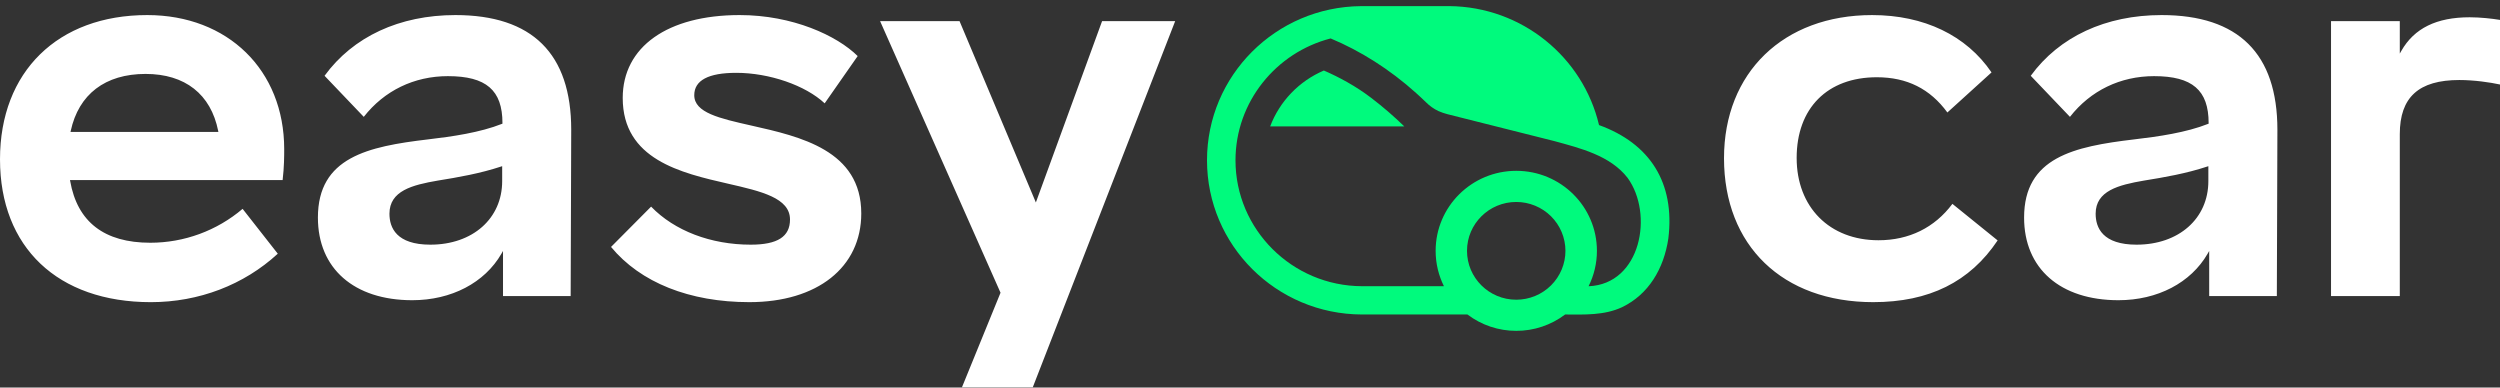 <svg width="400" height="62" viewBox="0 0 400 62" fill="none" xmlns="http://www.w3.org/2000/svg">
<rect x="0" y="0" width="400" height="62" fill="#333333" stroke="none"/>
<path d="M383.967 21.465V47.371H372.965V3.384H383.967V8.571L384.216 8.136C386.275 4.521 389.851 2.765 395.144 2.765C396.876 2.765 398.764 2.979 400 3.186V13.521C398.444 13.182 395.876 12.803 393.496 12.803C386.995 12.803 383.967 15.555 383.967 21.466V21.465ZM353.471 47.371V40.155L353.223 40.586C350.539 45.249 345.204 48.034 338.953 48.034C329.64 48.034 323.855 42.969 323.855 34.816C323.855 25.175 331.829 23.446 341.463 22.304C345.363 21.851 349.819 21.201 353.299 19.819L353.381 19.786V19.697C353.381 14.43 350.772 12.183 344.653 12.183C339.255 12.183 334.48 14.495 331.193 18.698L324.919 12.126C329.485 5.86 336.916 2.411 345.856 2.411C358.149 2.411 364.384 8.584 364.384 20.758C364.384 25.107 364.361 29.61 364.34 33.963C364.313 38.432 364.3 42.901 364.295 47.37L353.471 47.371ZM353.337 26.587L353.163 26.646C349.788 27.762 346.307 28.37 343.028 28.895C338.957 29.596 335.303 30.529 335.303 34.197C335.303 36.455 336.436 39.147 341.848 39.147C348.612 39.147 353.337 34.967 353.337 28.981V26.587ZM299.535 2.412C285.361 2.412 275.841 11.614 275.841 25.312C275.841 39.302 285.211 48.343 299.712 48.343C308.656 48.343 315.171 45.113 319.621 38.467L312.385 32.618C309.54 36.427 305.453 38.44 300.559 38.44C292.728 38.44 287.465 33.146 287.465 25.267C287.465 17.306 292.38 12.36 300.292 12.36C305.113 12.36 308.808 14.203 311.58 17.997L318.644 11.586C314.621 5.668 307.84 2.412 299.535 2.412ZM160.085 46.837L140.816 3.383H153.528L165.739 32.393L176.333 3.383H188.027L165.24 61.977H153.909L160.064 46.889L160.085 46.837ZM137.803 34.153C137.803 42.772 130.776 48.343 119.899 48.343C110.327 48.343 102.472 45.207 97.765 39.51L104.176 33.06C107.927 36.93 113.729 39.147 120.123 39.147C124.405 39.147 126.4 37.868 126.4 35.125C126.4 31.664 121.8 30.609 116.475 29.388C108.972 27.668 99.635 25.526 99.635 15.674C99.635 7.493 106.803 2.411 118.341 2.411C126.821 2.411 133.913 5.692 137.229 8.97L131.948 16.533C128.872 13.654 123.088 11.653 117.805 11.653C113.344 11.653 111.081 12.857 111.081 15.233C111.081 18.033 115.123 18.942 120.239 20.095C128.065 21.858 137.803 24.053 137.803 34.153ZM72.867 2.411C63.927 2.411 56.496 5.859 51.929 12.126L58.204 18.698C61.492 14.495 66.265 12.183 71.664 12.183C77.783 12.183 80.393 14.43 80.393 19.697V19.786L80.309 19.819C76.829 21.201 72.373 21.851 68.473 22.304C58.84 23.444 50.865 25.175 50.865 34.816C50.865 42.97 56.652 48.034 65.964 48.034C72.215 48.034 77.548 45.249 80.233 40.586L80.481 40.155V47.371H91.305C91.305 42.898 91.328 38.356 91.351 33.964C91.372 29.61 91.395 25.106 91.395 20.758C91.395 8.584 85.161 2.411 72.867 2.411ZM80.348 28.981C80.348 34.966 75.624 39.147 68.859 39.147C63.448 39.147 62.312 36.455 62.312 34.197C62.312 30.529 65.967 29.595 70.039 28.895C73.317 28.368 76.799 27.761 80.172 26.646L80.348 26.587V28.981ZM23.56 2.411C9.248 2.411 0 11.468 0 25.488C0 39.586 9.249 48.345 24.139 48.345C31.805 48.345 39.013 45.593 44.445 40.594L38.816 33.415C34.7 36.915 29.464 38.838 24.049 38.839C16.688 38.839 12.373 35.515 11.227 28.96L11.2 28.806H45.22C45.472 26.697 45.472 24.923 45.472 23.854C45.472 11.23 36.461 2.411 23.56 2.411ZM11.28 21.11L11.315 20.951C12.592 15.069 16.845 11.828 23.291 11.828C29.608 11.828 33.735 15.069 34.912 20.953L34.943 21.112H11.281L11.28 21.11Z" fill="white"/>
<path fill-rule="evenodd" clip-rule="evenodd" d="M242.603 52.936C239.78 52.94 237.034 52.02 234.789 50.318H217.9C204.208 50.278 193.121 39.248 193.121 25.649C193.121 12.093 204.135 1.095 217.761 0.982C217.761 0.977 231.885 0.977 231.885 0.977C243.552 1.089 253.291 9.176 255.844 20.011C263.973 22.955 268.028 29.221 266.935 38.168C266.212 42.989 263.787 47.102 259.52 49.155C256.685 50.476 253.475 50.335 250.42 50.318C248.174 52.02 245.427 52.94 242.603 52.936ZM250.471 40.134C250.47 39.106 250.265 38.089 249.869 37.14C249.473 36.191 248.893 35.328 248.161 34.602C247.43 33.876 246.562 33.301 245.607 32.908C244.653 32.516 243.629 32.314 242.596 32.315C238.247 32.315 234.721 35.816 234.721 40.134C234.721 44.452 238.247 47.954 242.596 47.954C243.629 47.955 244.653 47.753 245.607 47.361C246.562 46.968 247.43 46.392 248.161 45.666C248.893 44.94 249.473 44.078 249.869 43.129C250.265 42.18 250.47 41.161 250.471 40.134ZM254.173 45.8C255.052 44.039 255.508 42.1 255.507 40.135C255.507 33.064 249.729 27.331 242.603 27.331C235.479 27.331 229.701 33.064 229.701 40.135C229.701 42.167 230.181 44.087 231.029 45.792H217.913C206.756 45.759 197.679 36.723 197.679 25.649C197.679 16.312 204.168 8.399 212.903 6.15C217.629 8.122 222.316 11.055 226.588 14.894V14.897C227.123 15.378 227.655 15.869 228.175 16.378C228.745 16.951 229.411 17.422 230.143 17.769C230.617 17.985 231.115 18.14 231.616 18.276L248.684 22.572C252.868 23.719 257.635 24.885 260.408 28.449C264.615 34.218 262.575 45.469 254.173 45.8ZM219.481 15.728C221.303 17.122 223.039 18.623 224.683 20.221H203.227C203.979 18.232 205.129 16.416 206.605 14.88C208.082 13.344 209.855 12.121 211.819 11.284C214.237 12.335 216.941 13.777 219.483 15.728H219.481Z" fill="#00FA7D"/>
</svg>
